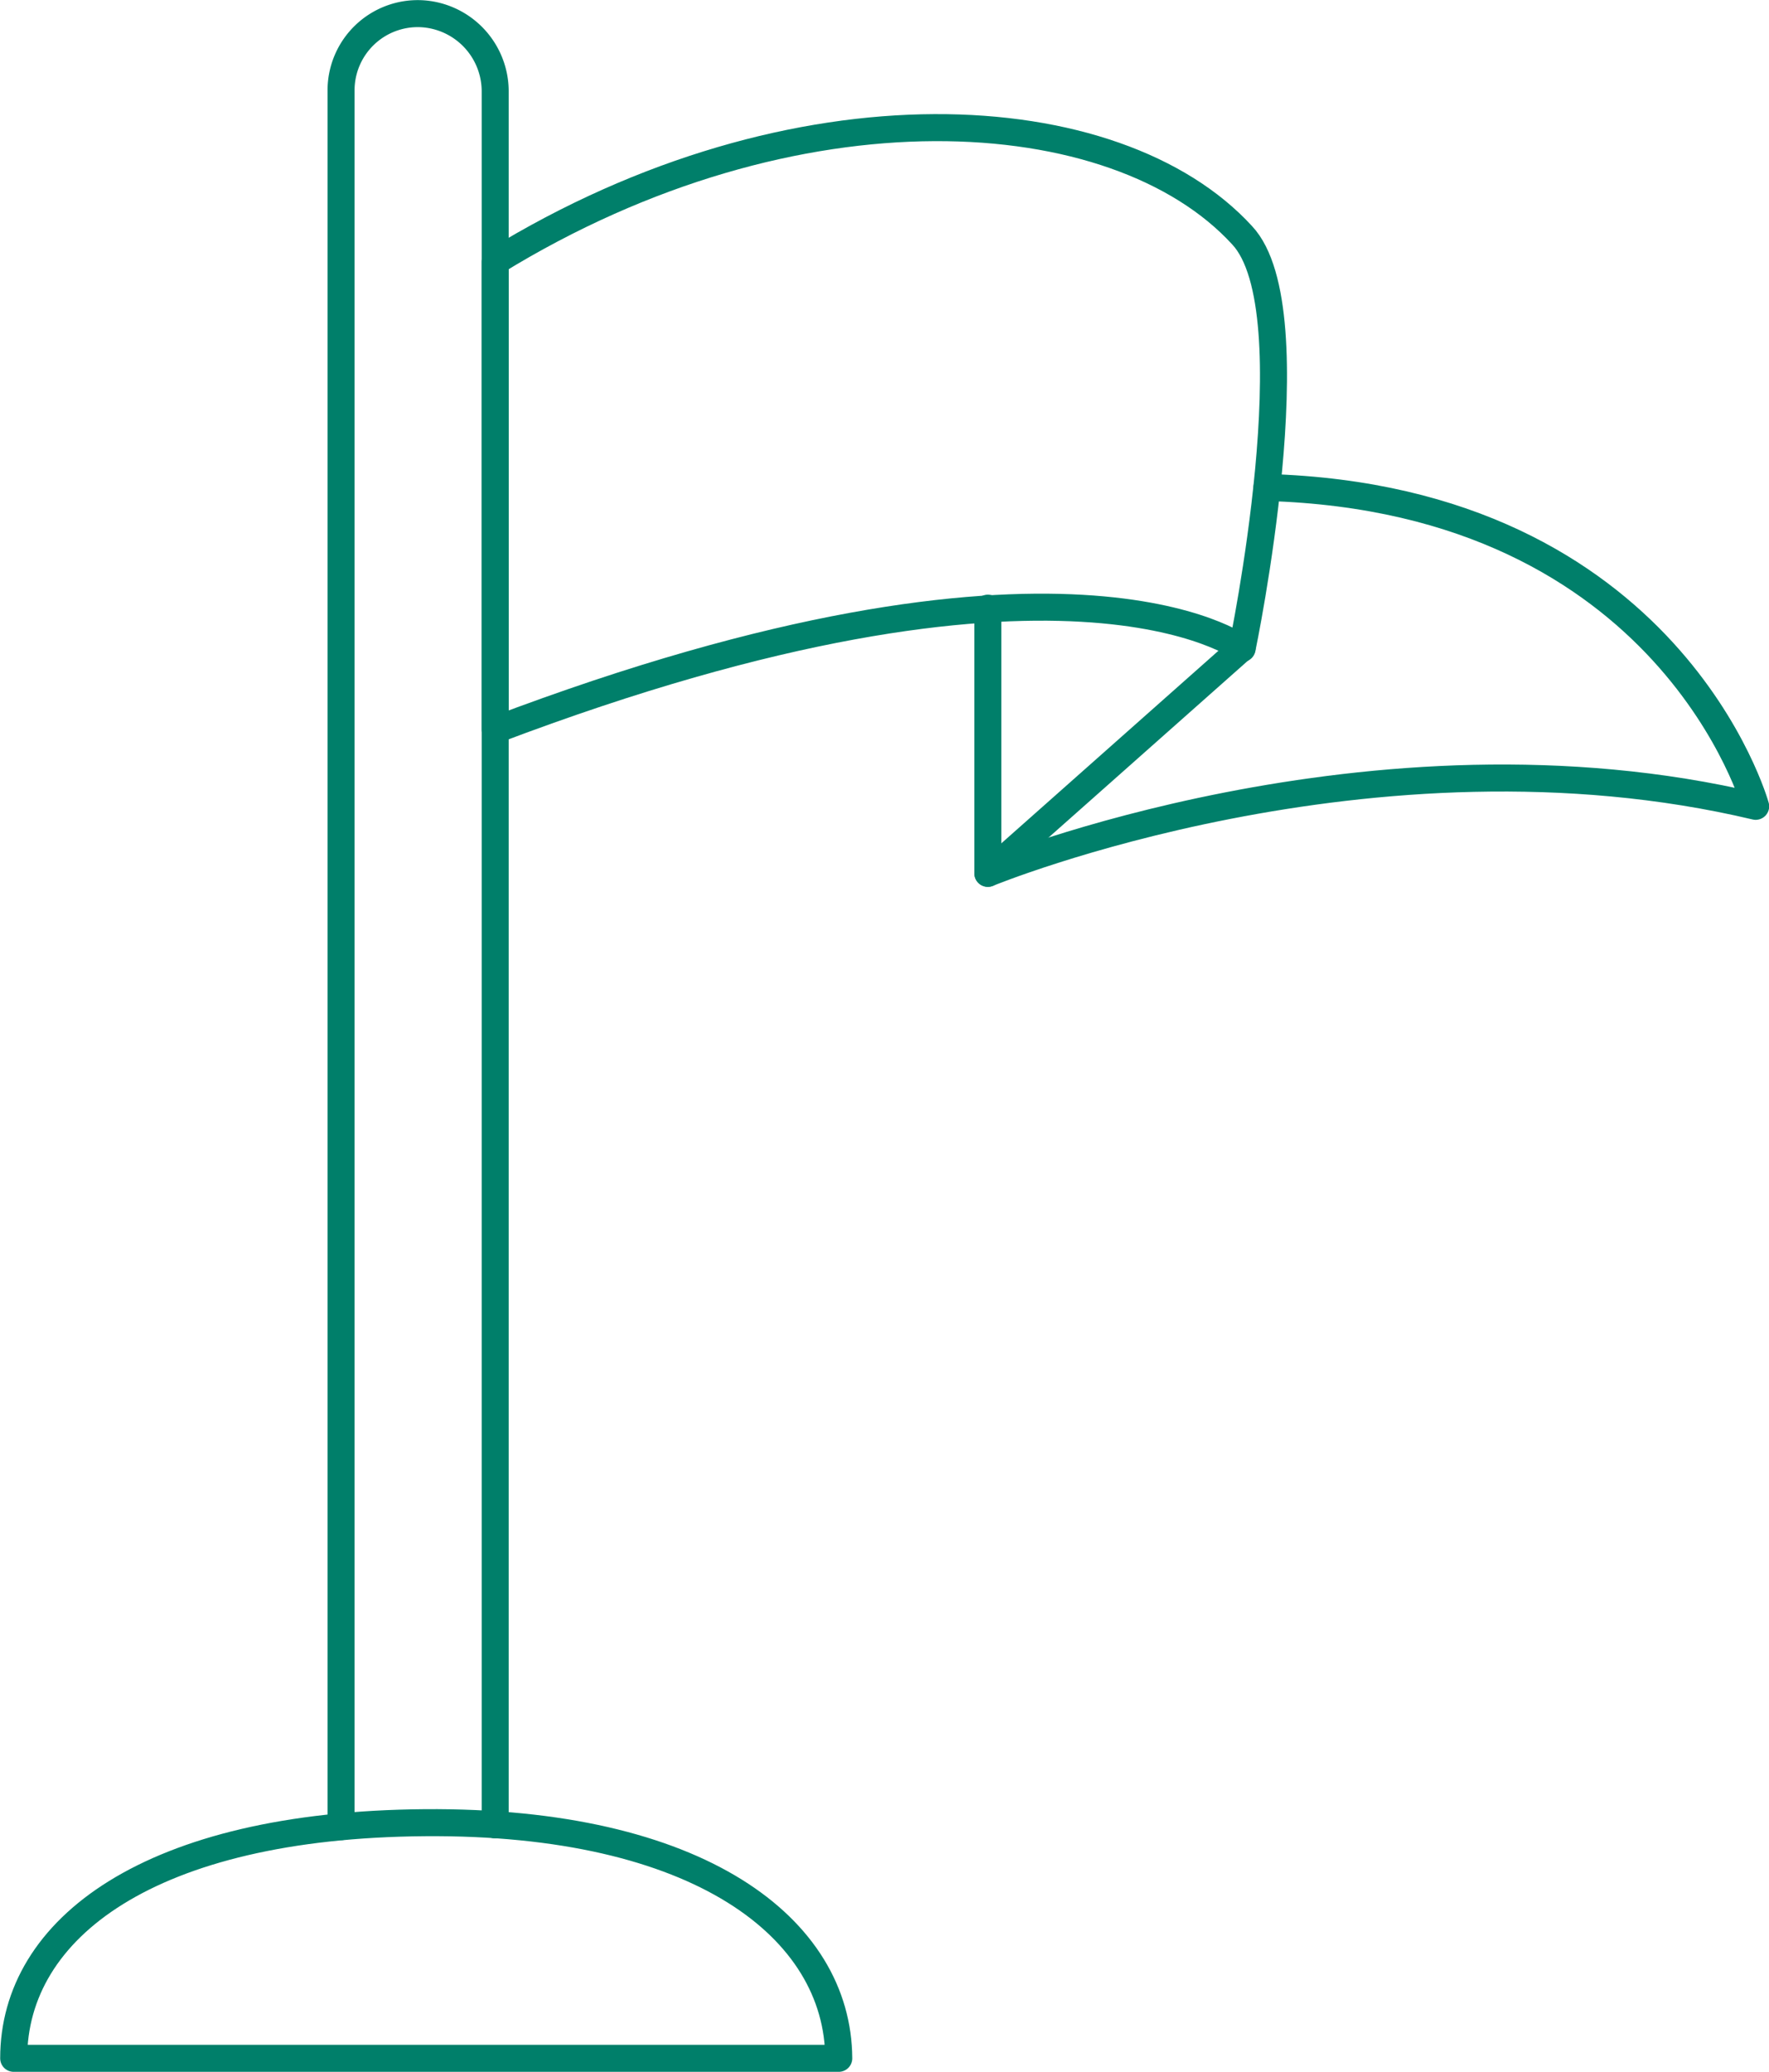 <svg xmlns="http://www.w3.org/2000/svg" viewBox="0 0 49.12 57.5"><defs><style>.cls-1{fill:none;stroke:#007f6a;stroke-linecap:round;stroke-linejoin:round;stroke-width:0.75px;}</style></defs><g id="Layer_2" data-name="Layer 2"><g id="Icons"><g id="_13" data-name="13"><path class="cls-1" d="M27.43,16.88v7.36s10.66-4.39,21.32-1.86c0,0-2.36-8.52-13.57-8.85"></path><path class="cls-1" d="M34.49,18s-4.94-3.73-20.74,2.26v-13C22.1,2.13,31,2.72,34.49,6.53,36.45,8.62,34.49,18,34.49,18Z"></path><line class="cls-1" x1="27.43" y1="24.24" x2="34.49" y2="17.98"></line><path class="cls-1" d="M9.47,50.7V2.51A2.13,2.13,0,0,1,11.69.38a2.16,2.16,0,0,1,2.06,2.18V50.65"></path><path class="cls-1" d="M23.29,57.13H.38c0-3.61,3.78-6.48,11.41-6.54S23.27,53.52,23.29,57.13Z"></path></g></g></g></svg>